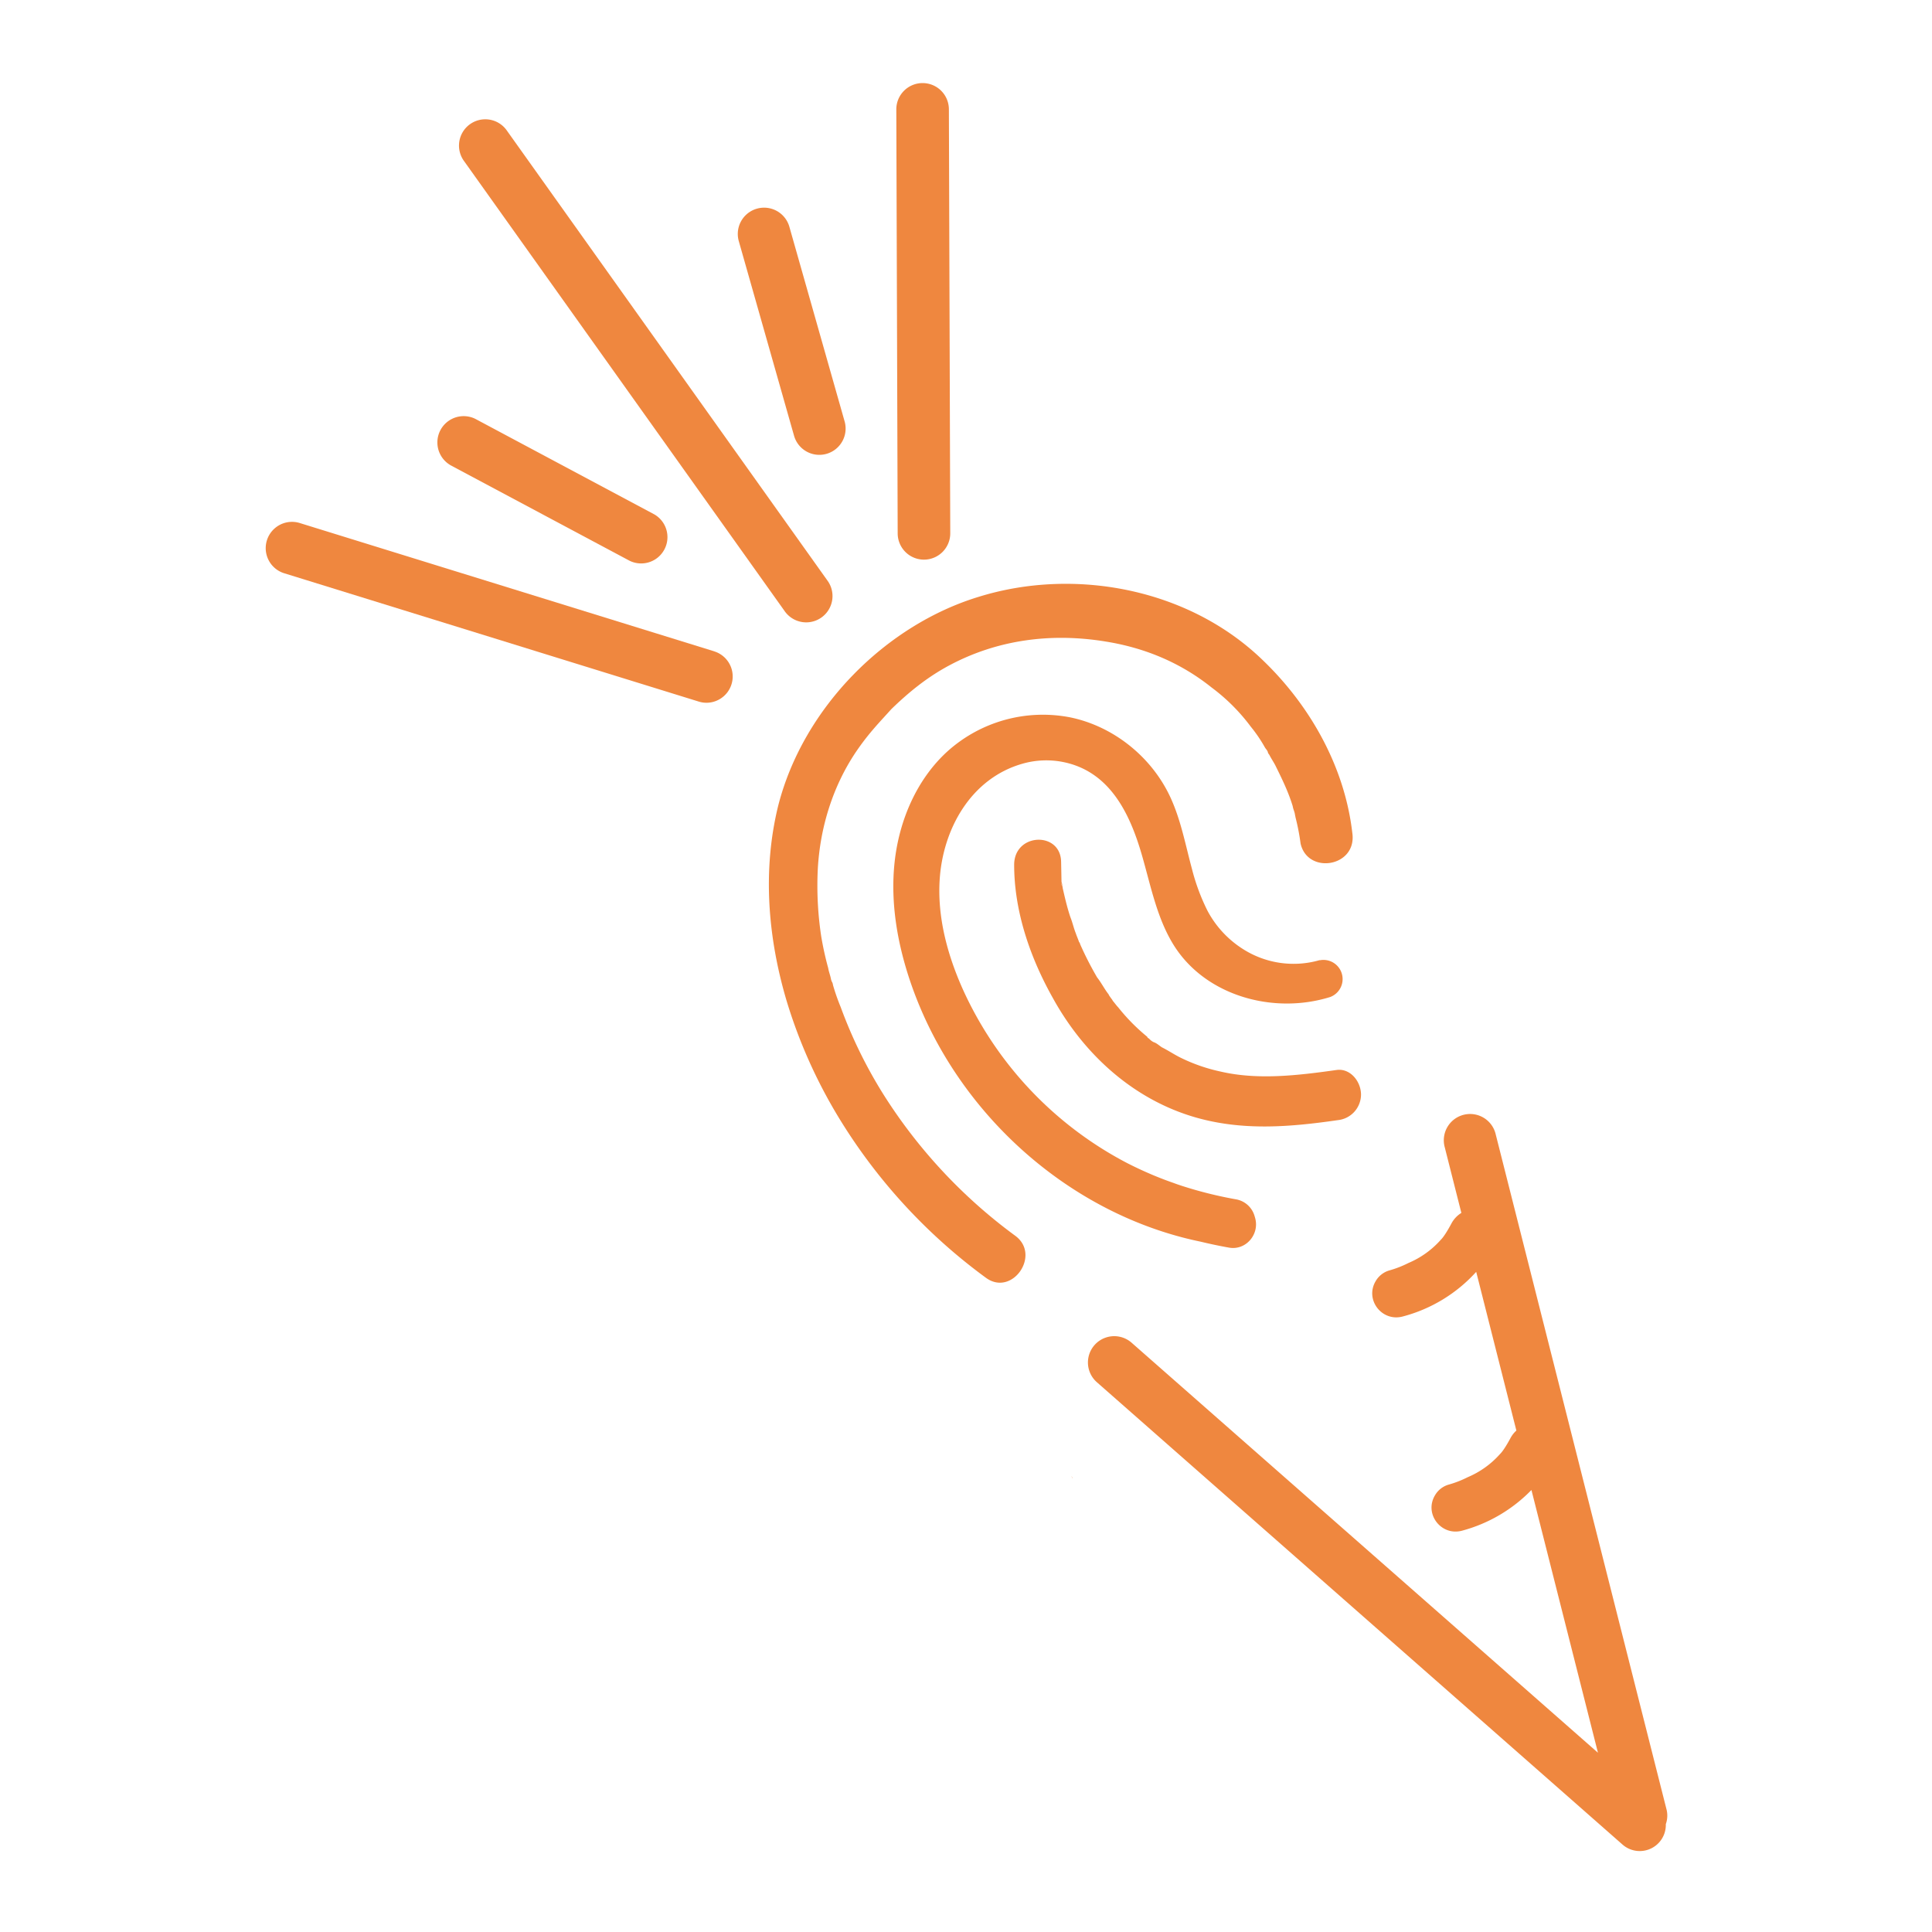 <svg id="Calque_1" data-name="Calque 1" xmlns="http://www.w3.org/2000/svg" viewBox="0 0 1000 1000"><defs><style>.cls-1{fill:#ef873f;}</style></defs><path class="cls-1" d="M631.78,554.64A89.12,89.12,0,0,1,611,547.42c-3.21-1.59-6.42-3.75-9.63-5.34-1.6-1.07-2.68-2.17-4.28-2.68a7.35,7.35,0,0,1-2.15-1.62c-.54-.55-1.07-.53-1.08-1.1a99.55,99.55,0,0,1-15.11-15.32c-1.08-1.1-2.17-2.75-3.25-3.85,1.62,1.64-1.63-2.21-1.64-2.77-2.17-2.76-3.82-6.09-6-8.84a172.84,172.84,0,0,1-8.8-17.23,1.67,1.67,0,0,0-.22-.65,2.36,2.36,0,0,0-.33-.46c-.56-1.68-1.11-2.79-1.67-4.47-1.12-2.79-1.7-5.6-2.81-8.38-1.69-5-2.84-10.08-4-15.13,0-.45-.39-3-.52-2.6.15,1.21.41,3.11,0,.92a3.9,3.9,0,0,1,0-.92c0-.35-.07-.65-.08-.77q-.09-5.08-.2-10.17c-.3-15.81-24.09-15-24.3,1.37-.05,24.31,8.35,48.33,19.86,68.86,16.45,30,42.29,52.85,73.68,62,24.47,7.1,48.76,5.17,74.08,1.5a13.36,13.36,0,0,0,11.91-13.39c-.14-6.78-5.56-13.38-12.42-12.59C671.49,556.71,650.91,559.09,631.78,554.64Z"/><path class="cls-1" d="M457.23,566.41a241.08,241.08,0,0,1-22.08-45.12,109.41,109.41,0,0,1-4-11.44,4.53,4.53,0,0,0-.73-2c0-.15-.12-.4-.28-.91-.27-1.77-1.18-4-1.45-5.81a165,165,0,0,1-3.61-16.34,174.93,174.93,0,0,1-1.8-34.77c1.2-22.56,8.28-44.27,20.56-62,6.15-8.85,11.14-13.9,17.54-21,9-8.73,18.26-16.27,29.42-22.32,25.53-13.82,53.77-17.2,81.49-12.64,20.63,3.3,39.07,11.18,54.77,23.74a98.51,98.51,0,0,1,20.31,20.28,74.53,74.53,0,0,1,7.4,10.89c.73,1.09,1.38,1.58,1.56,2.76,1.57,2.77-.83-1.67.74,1.09.83,1.68,2.31,3.86,3.14,5.54,3.31,6.71,6.62,13.43,8.9,20.92.27,1.77,1,2.86,1.28,4.63-1.28-4.63,0,0,.17,1.18a113.63,113.63,0,0,1,2.61,13.48c3.62,16.34,29.44,12.14,26.77-5.56-4-34.41-22-65.94-46.23-89.21-38.41-37.29-97.57-48.23-147-32.93C458.8,323.38,415.77,366,402.77,417.13c-8.2,33.37-5.28,68,4.19,100.28a262.65,262.65,0,0,0,26.45,59.86,288.66,288.66,0,0,0,76.94,84.14c13.56,9.89,28.68-11.91,15.11-21.8A268.14,268.14,0,0,1,457.23,566.41Z"/><path class="cls-1" d="M862.66,936.84,774.2,587.23a13.61,13.61,0,1,0-26.38,6.67l8.58,33.9a14.26,14.26,0,0,0-5.13,5.46c-1.86,3.47-4,7-5.53,8.46a46.54,46.54,0,0,1-16.73,12,54.06,54.06,0,0,1-9.93,3.86,12.07,12.07,0,0,0-7,5.47c-5.79,9.64,3.17,21.28,14,18.36a78,78,0,0,0,38-23.1l20.79,82.14a14.45,14.45,0,0,0-2.92,3.67c-1.86,3.48-4,7-5.53,8.47a46.54,46.54,0,0,1-16.73,12,54.24,54.24,0,0,1-9.92,3.86,12.06,12.06,0,0,0-7,5.47c-5.79,9.64,3.17,21.28,14,18.36a78.3,78.3,0,0,0,35.9-21.06l34.43,136L585.73,695a13.61,13.61,0,1,0-18,20.43l272,239.24a13.5,13.5,0,0,0,22.49-10.49A13.14,13.14,0,0,0,862.66,936.84Z"/><path class="cls-1" d="M406,316.12a13.61,13.61,0,1,0,22.16-15.79L262.48,67.76a13.61,13.61,0,1,0-22.16,15.79Z"/><path class="cls-1" d="M369.73,337.14,155,270.67a13.61,13.61,0,0,0-8.05,26l214.71,66.46a13.43,13.43,0,0,0,4,.62,13.61,13.61,0,0,0,4-26.61Z"/><path class="cls-1" d="M233.2,240.81l92.66,49.43a13.61,13.61,0,0,0,12.81-24L246,216.79a13.61,13.61,0,0,0-12.81,24Z"/><path class="cls-1" d="M411,225.54a13.6,13.6,0,1,0,26.17-7.43l-28.67-101a13.61,13.61,0,0,0-26.18,7.43Z"/><path class="cls-1" d="M478.25,289.67h0A13.61,13.61,0,0,0,491.85,276l-.71-219.46A13.6,13.6,0,0,0,477.54,43h-.05a13.6,13.6,0,0,0-13.56,13.65l.71,219.47A13.61,13.61,0,0,0,478.25,289.67Z"/><path class="cls-1" d="M529.25,395.29a44.67,44.67,0,0,1,19.54-1.14c25.39,4.25,36,26.81,42.26,48.46,4.69,16.22,7.89,33.32,17,47.42,16.69,25.74,51.52,35.09,80.52,26a9.92,9.92,0,0,0-5.44-19l-.07-.07a48.7,48.7,0,0,1-40.12-6,52.62,52.62,0,0,1-18-19.66,106.92,106.92,0,0,1-8-21.59c-3.39-12.58-5.78-25.57-11.29-37.34-9.79-20.88-29.61-36.58-51.91-41.1A73.84,73.84,0,0,0,490.3,389c-15.83,14.46-24.89,35.63-27.24,57.14s1.61,43.35,8.73,63.73C495,576.17,553.45,628.67,621.46,642.69q7.23,1.75,14.68,3.08c8.77,1.57,16.05-7,13.44-15.62l-.28-.94a12.16,12.16,0,0,0-9.52-8.43,211.64,211.64,0,0,1-28.09-7l-1.59-.53c-.94-.31-1.86-.66-2.8-1-1.51-.52-3-1.07-4.51-1.63-1.85-.71-3.7-1.44-5.52-2.19l-1.34-.57q-6.42-2.73-12.57-5.88a189.58,189.58,0,0,1-85.13-90.21c-7.91-17.77-13.13-37.2-11.84-56.68C488.11,429,502.59,402.87,529.25,395.29Z"/><path class="cls-1" d="M555.06,765c-1-2.78.18,1.14,0,0Z"/></svg>